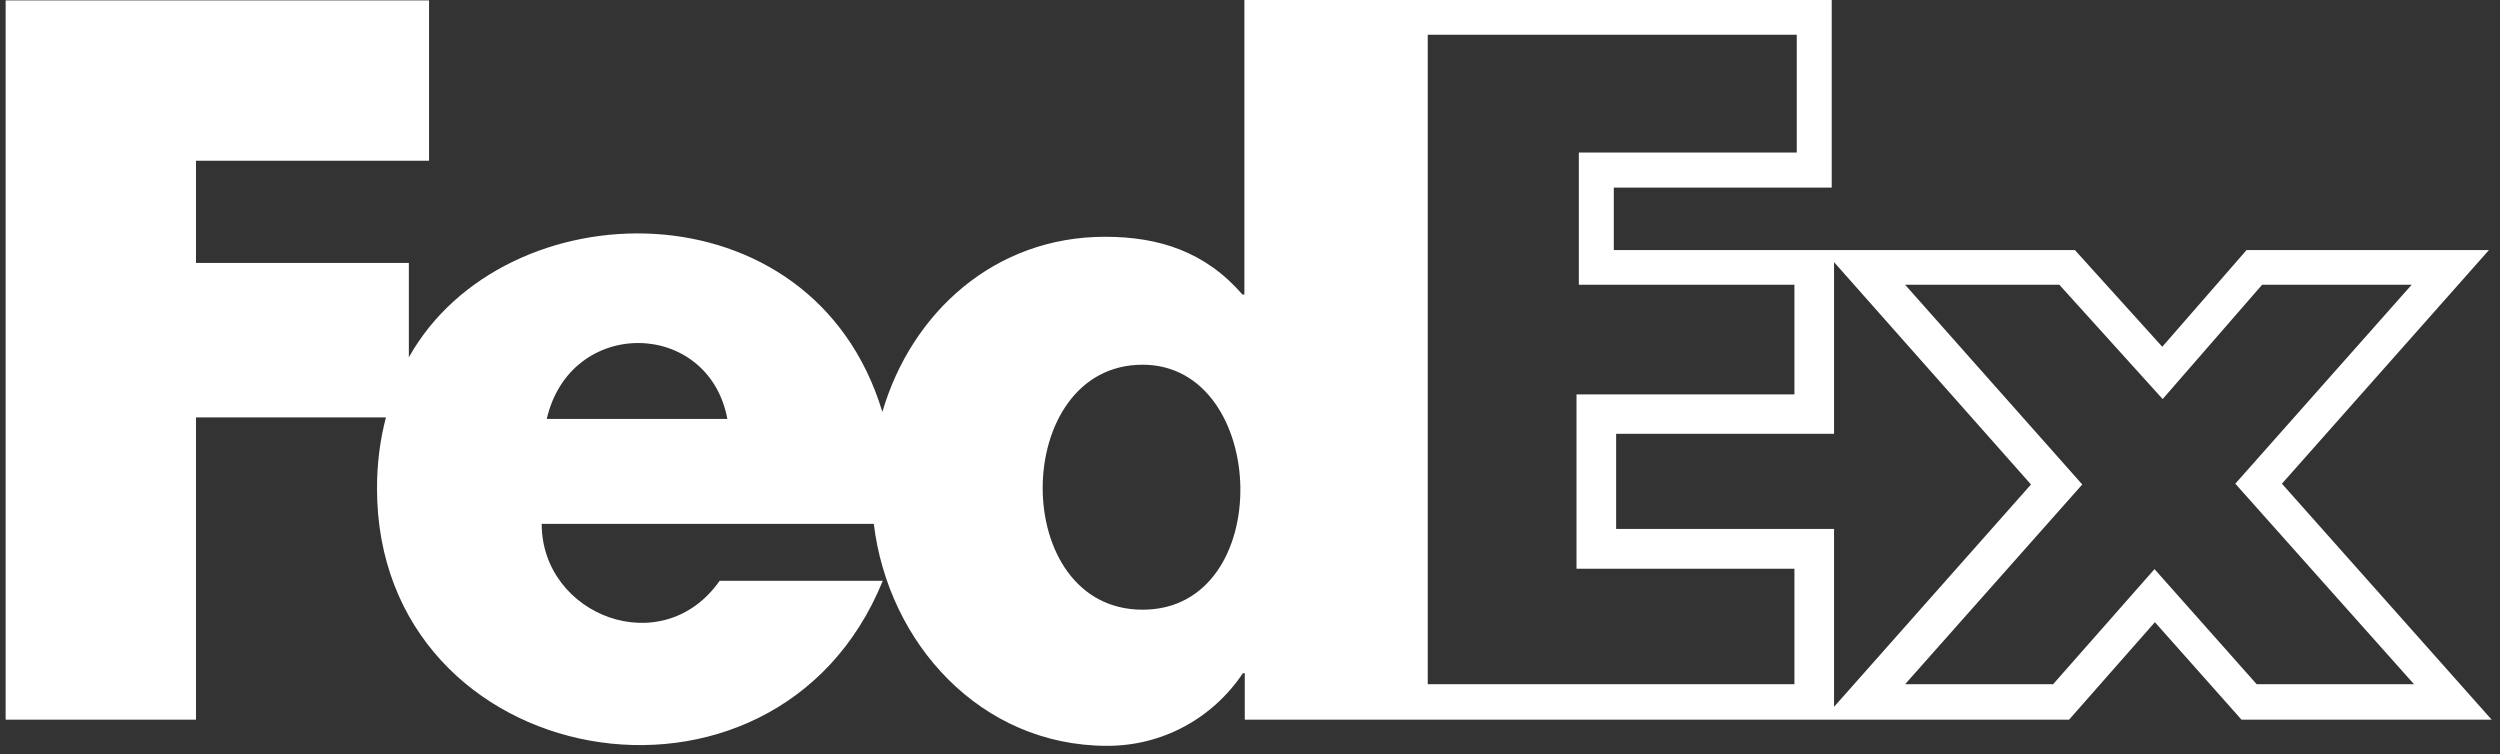 <svg xmlns="http://www.w3.org/2000/svg" width="179" height="54" viewBox="0 0 179 54" fill="none"><rect x="0" y="0" width="179" height="54" fill="#333333" stroke="none"/><path d="M163.386 34.633L178.21 17.903H160.855L154.819 24.829L148.561 17.903H115.548V13.434H131.151V0H89.098V21.087H88.959C86.289 18.015 82.98 16.953 79.114 16.953C71.215 16.953 65.263 22.372 63.177 29.494C58.171 12.903 36.088 13.406 29.274 25.584V18.825H14.032V11.507H30.72V0.028H0.404V51.53H14.032V29.885H27.633C27.215 31.477 26.993 33.181 26.993 34.968C26.993 55.385 55.529 60.496 63.205 41.587H51.524C47.435 47.425 38.785 44.073 38.785 37.51H62.565C63.594 46.028 70.186 53.402 79.281 53.402C83.202 53.402 86.79 51.474 88.987 48.207H89.126V51.53H148.144L154.291 44.548L160.493 51.53H178.404L163.386 34.633ZM39.147 29.997C40.844 22.651 50.745 22.846 52.08 29.997H39.147ZM81.811 43.654C72.188 43.654 72.355 26.114 81.811 26.114C90.878 26.114 91.407 43.654 81.811 43.654ZM128.481 48.989H102.226V2.486H128.648V10.921H113.045V20.389H128.481V28.237H112.878V40.721H128.481V48.989ZM115.715 37.873V31.058H131.318V18.769L145.419 34.689L131.318 50.609V37.873H115.715ZM154.263 40.749L147.004 48.989H136.407L149.09 34.689L136.407 20.389H147.449L154.847 28.572L161.967 20.389H172.675L160.048 34.633L172.842 48.989H161.578L154.263 40.749Z" fill="white"></path></svg>